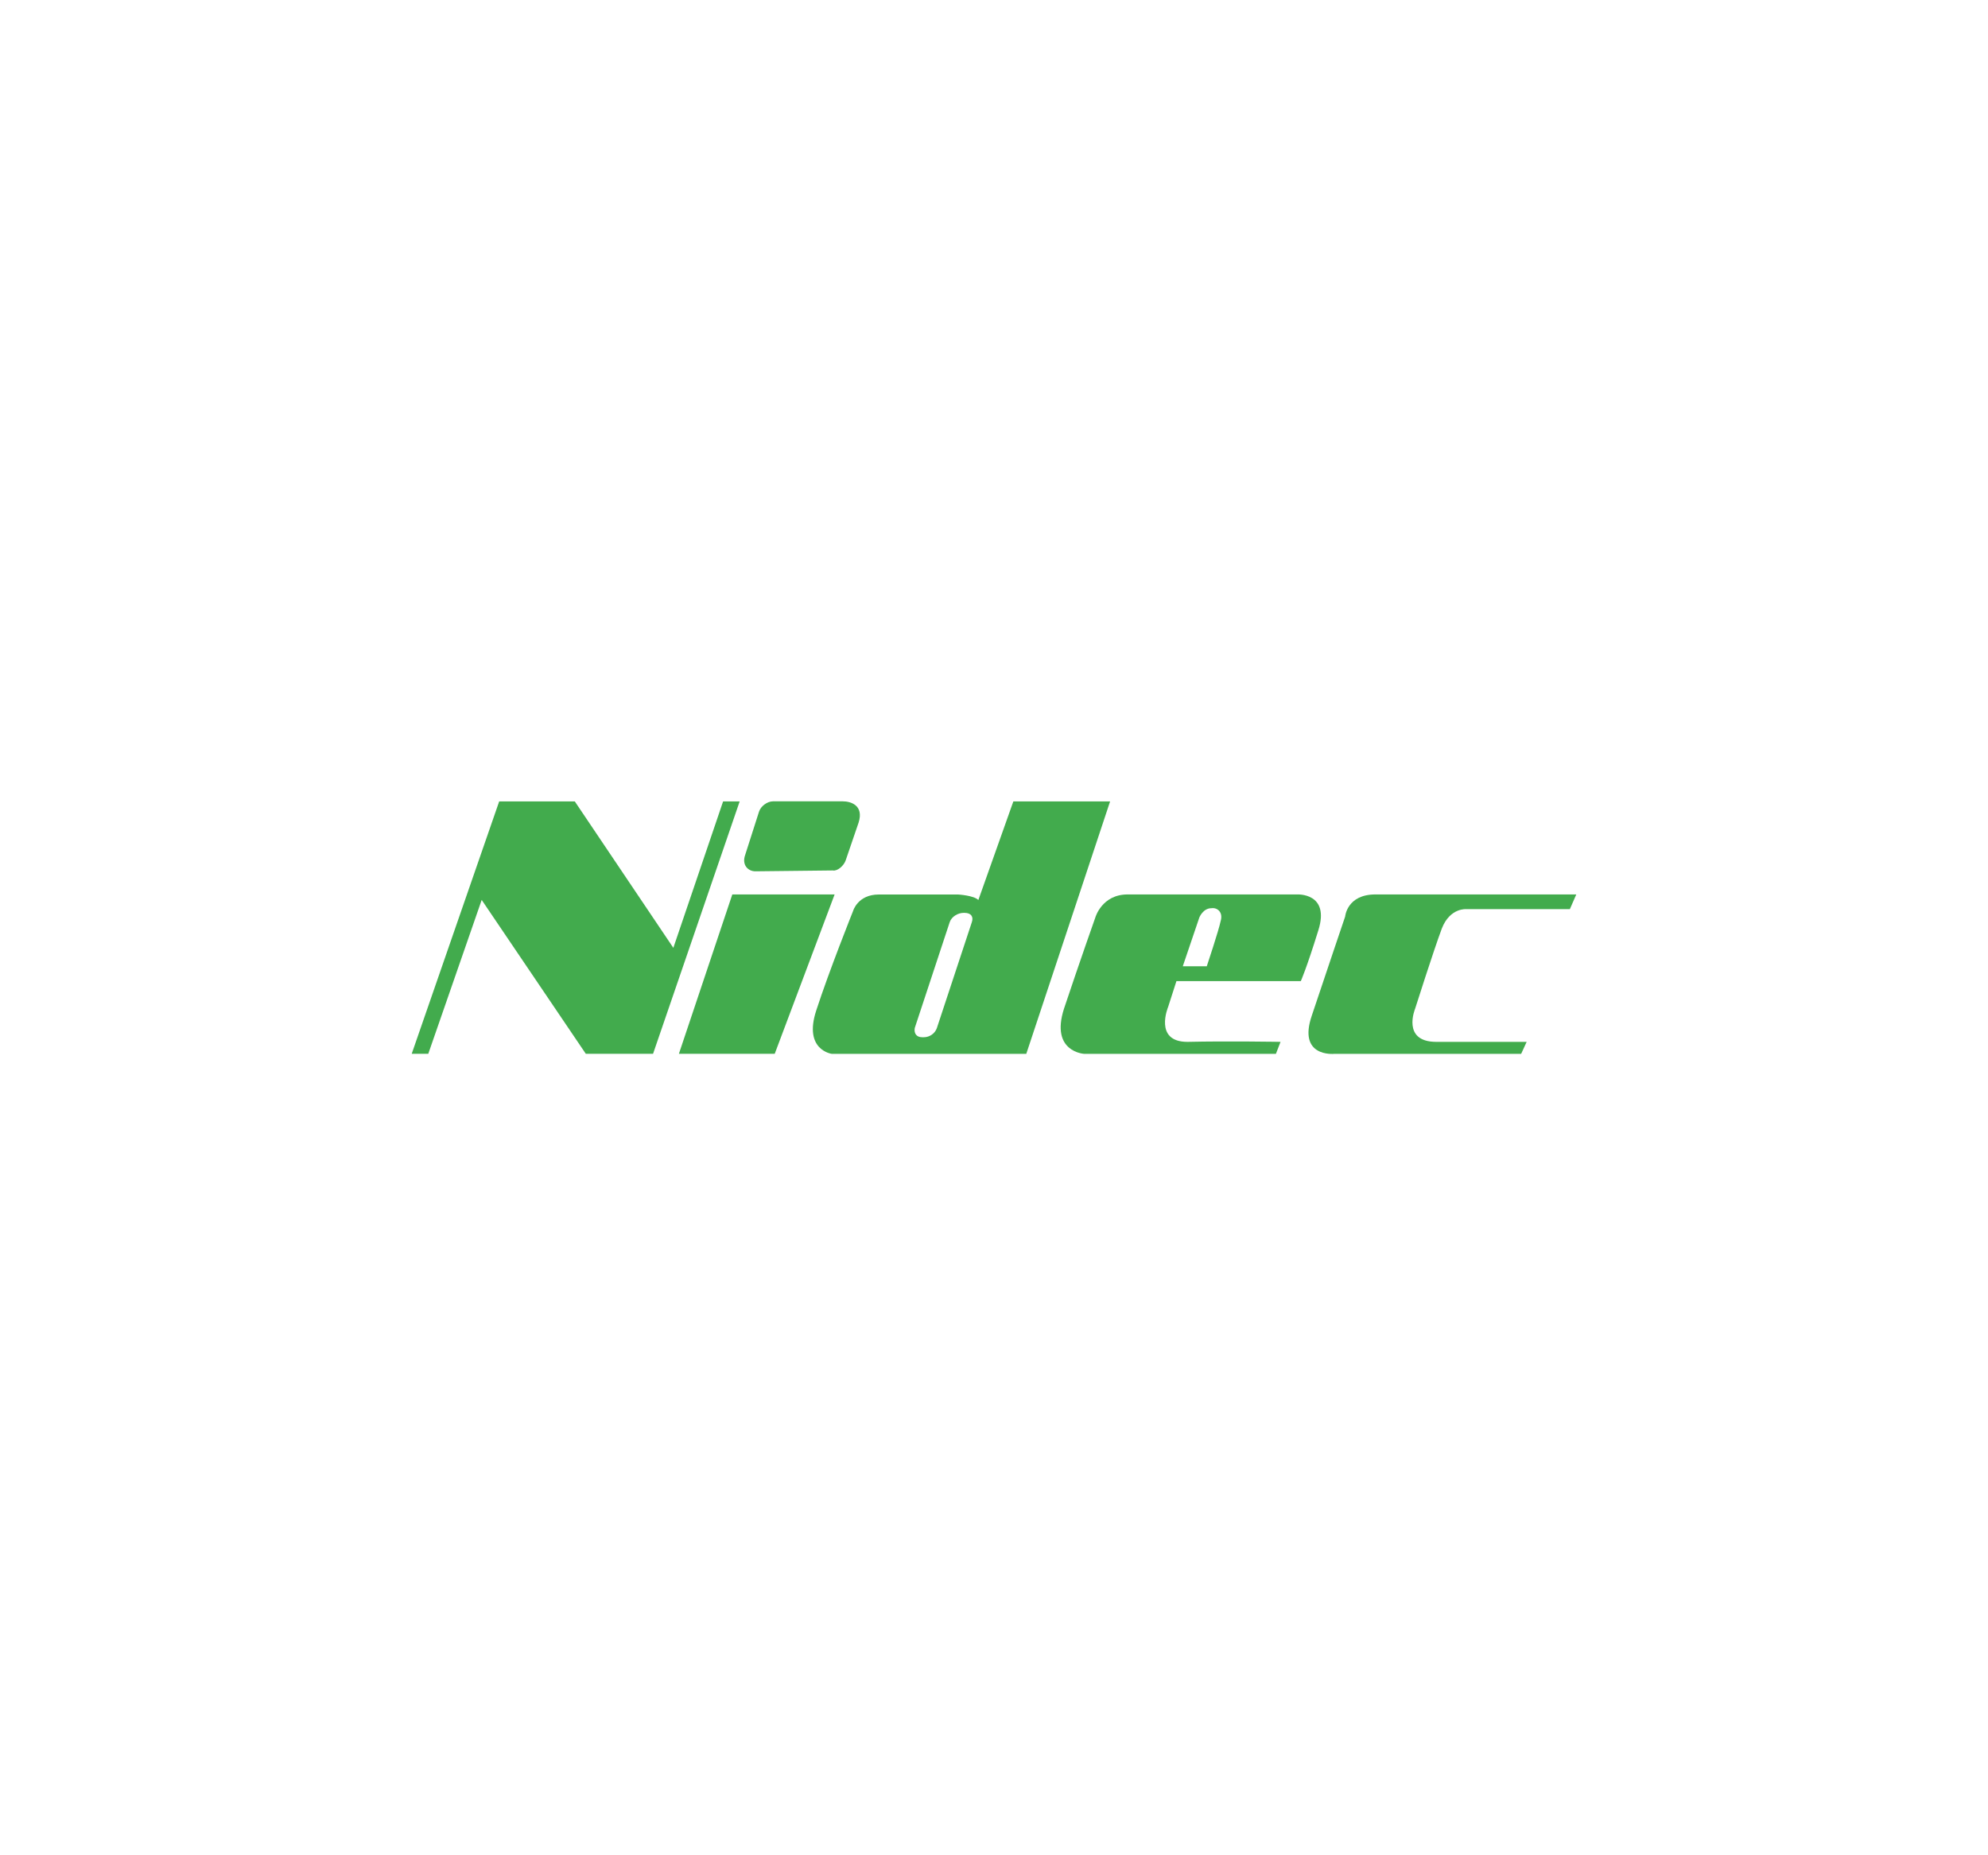 <?xml version="1.0" encoding="utf-8"?>
<!-- Generator: Adobe Illustrator 24.0.2, SVG Export Plug-In . SVG Version: 6.00 Build 0)  -->
<svg version="1.0" id="Layer_1" xmlns="http://www.w3.org/2000/svg" xmlns:xlink="http://www.w3.org/1999/xlink" x="0px" y="0px"
	 viewBox="0 0 300 280" enable-background="new 0 0 300 280" xml:space="preserve">
<g>
	<polygon fill-rule="evenodd" clip-rule="evenodd" fill="#42AB4D" points="62.13,159.04 75.33,120.95 86.74,120.95 101.61,143.05 
		109.12,120.95 111.62,120.95 98.55,159.04 88.4,159.04 72.69,135.82 64.63,159.04 62.13,159.04 	"/>
	<polygon fill-rule="evenodd" clip-rule="evenodd" fill="#42AB4D" points="110.51,134.99 102.45,159.04 116.91,159.04 
		125.95,134.99 110.51,134.99 	"/>
	<path fill-rule="evenodd" clip-rule="evenodd" fill="#42AB4D" d="M195.74,134.99h-25.58c-3.89,0-4.87,3.48-4.87,3.48
		s-2.36,6.67-4.73,13.77c-2.09,6.54,3.06,6.81,3.06,6.81h28.92l0.7-1.81c0,0-8.06-0.14-14.04,0c-5.14,0-2.92-5.28-2.92-5.28
		l1.25-3.89h18.77c0,0,0.83-1.81,2.64-7.65C200.75,134.71,195.74,134.99,195.74,134.99L195.74,134.99z M184.2,139.02
		c-0.28,1.39-2.09,6.81-2.09,6.81h-3.62l2.5-7.37c0,0,0.56-1.39,1.81-1.39C183.65,136.93,184.62,137.63,184.2,139.02L184.2,139.02z"
		/>
	<path fill-rule="evenodd" clip-rule="evenodd" fill="#42AB4D" d="M207.56,134.99h30.31l-0.97,2.22h-15.57c0,0-2.5-0.28-3.75,2.92
		c-1.25,3.34-4.03,12.1-4.03,12.1s-2.09,5.01,3.2,5.01c6.54,0,13.63,0,13.63,0l-0.83,1.81h-28.23c0,0-5.56,0.56-3.34-5.84
		c2.09-6.26,5.01-14.88,5.01-14.88S203.25,134.99,207.56,134.99L207.56,134.99z"/>
	<path fill-rule="evenodd" clip-rule="evenodd" fill="#42AB4D" d="M152.92,120.95l-5.28,14.88c-0.7-0.7-3.06-0.83-3.06-0.83
		s-7.93,0-11.96,0c-3.2,0-3.89,2.5-3.89,2.5s-3.62,9.04-5.56,15.02c-1.95,5.98,2.36,6.53,2.36,6.53h29.34l12.65-38.1H152.92
		L152.92,120.95z M146.66,139.16l-5.28,15.99c-0.28,0.83-1.11,1.39-1.95,1.39h-0.28c-0.83,0-1.25-0.56-1.11-1.39l5.28-15.99
		c0.28-0.83,1.25-1.39,2.09-1.39h0.14C146.52,137.77,146.94,138.33,146.66,139.16L146.66,139.16z"/>
	<path fill-rule="evenodd" clip-rule="evenodd" fill="#42AB4D" d="M125.67,131.37c0.7,0.14,1.67-0.7,1.95-1.53l1.95-5.7
		c0.83-2.64-1.25-3.2-2.36-3.2h-10.57c-0.83,0-1.81,0.7-2.09,1.53l-2.09,6.53c-0.56,1.53,0.42,2.5,1.53,2.5L125.67,131.37
		L125.67,131.37z"/>
</g>
</svg>
